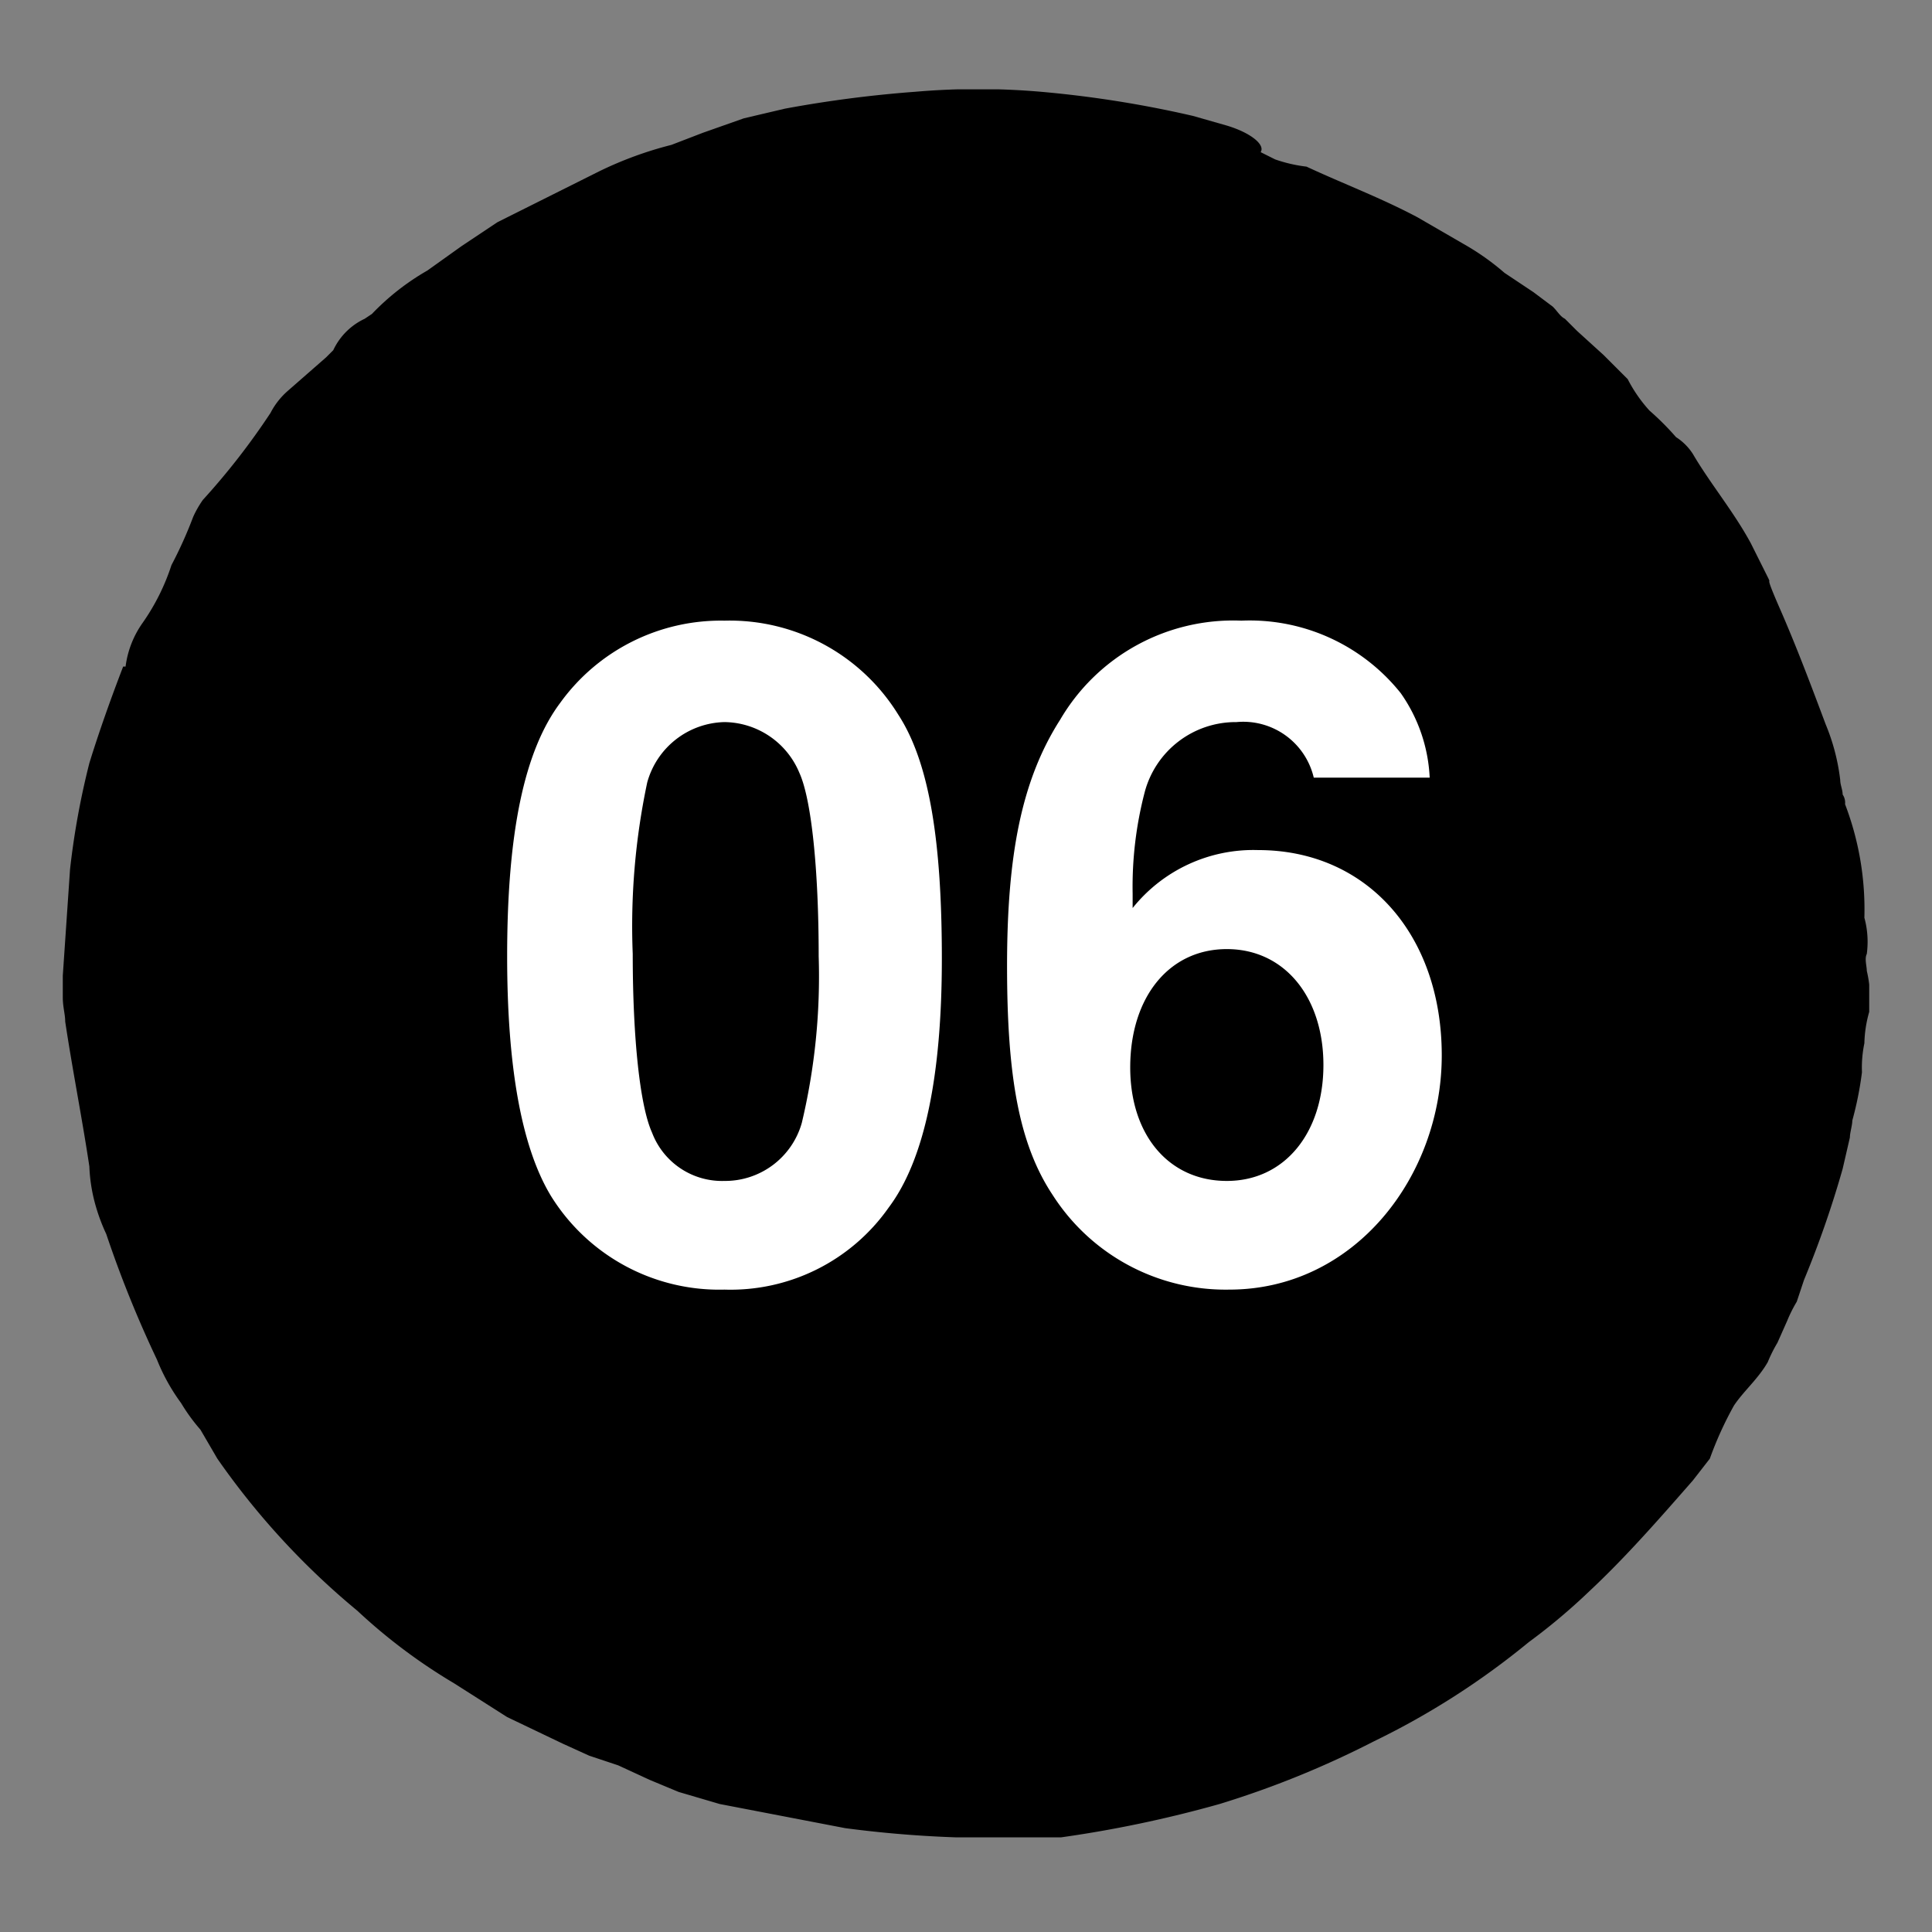 <svg id="Calque_1" data-name="Calque 1" xmlns="http://www.w3.org/2000/svg" xmlns:xlink="http://www.w3.org/1999/xlink" viewBox="0 0 80 80"><rect x="0" y="0" width="80" height="80" fill="#808080" stroke="none"/><defs><style>.cls-1{fill:none;}.cls-2{clip-path:url(#clip-path);}.cls-3{fill:#fff;}</style><clipPath id="clip-path"><rect class="cls-1" x="2.6" y="3.7" width="74.8" height="72.38"/></clipPath></defs><g class="cls-2"><path d="M76.3,48.4l.3-1.3c0-.2.1-.5.1-.7a14.2,14.2,0,0,0,.4-2,4.9,4.9,0,0,1,.1-1.2,5.1,5.1,0,0,1,.2-1.3,4.9,4.9,0,0,0-.1-1.7c0-.2-.1-.5,0-.7a3.8,3.8,0,0,0-.1-1.5,12.2,12.2,0,0,0-.8-4.7.6.6,0,0,0-.1-.4c0-.2-.1-.4-.1-.6a8.6,8.6,0,0,0-.6-2.3c-.6-1.6-1.2-3.2-1.9-4.8s-.3-.9-.5-1.3l-.7-1.4c-.7-1.3-1.7-2.5-2.4-3.7a2.3,2.3,0,0,0-.7-.7A11.4,11.4,0,0,0,68.3,17a6,6,0,0,1-.9-1.3l-1-1-1.1-1-.5-.5c-.2-.1-.3-.3-.5-.5l-.8-.6-1.2-.8a10.4,10.4,0,0,0-1.7-1.2L58.7,9c-1.5-.8-3.1-1.4-4.6-2.1a6.1,6.1,0,0,1-1.3-.3l-.6-.3h0c.2-.3-.4-.8-1.4-1.1l-1.4-.4a45.8,45.8,0,0,0-6.3-1,30.1,30.1,0,0,0-5.2,0,49.9,49.9,0,0,0-5.4.7l-1.7.4-1.7.6L27.8,6a15.4,15.4,0,0,0-3,1.1l-2,1-1,.5-1.2.6-1.5,1-1.4,1A10.2,10.2,0,0,0,15.4,13l-.3.2a2.7,2.7,0,0,0-1.3,1.3l-.3.3-1.6,1.4a3.1,3.1,0,0,0-.7.9,29.3,29.3,0,0,1-2.8,3.6,4.3,4.3,0,0,0-.4.7,17.6,17.6,0,0,1-.9,2,9,9,0,0,1-1.2,2.4,4,4,0,0,0-.7,1.8H5.1c-.5,1.3-1,2.7-1.4,4A32.5,32.5,0,0,0,2.9,36l-.3,4.4v.9c0,.4.1.7.1,1,.3,2,.7,4,1,6a6.8,6.8,0,0,0,.2,1.4,7.8,7.8,0,0,0,.5,1.4,47.1,47.1,0,0,0,2.1,5.2,8.1,8.1,0,0,0,1,1.8,7.6,7.6,0,0,0,.8,1.1L9,60.4a31.5,31.5,0,0,0,5.8,6.3,23.2,23.2,0,0,0,4,3L21,71.1l2.3,1.1,1.1.5,1.2.4,1.3.6,1.2.5,1.7.5,5.2,1a47.3,47.3,0,0,0,5.3.4h3.5a49.8,49.8,0,0,0,6.7-1.4,39,39,0,0,0,6.4-2.6A32.2,32.2,0,0,0,63.3,68a25.2,25.2,0,0,0,2.5-2.1c1.5-1.4,2.9-3,4.3-4.6l.7-.9a14.7,14.7,0,0,1,1-2.2c.4-.6,1-1.1,1.4-1.8a5.9,5.9,0,0,1,.4-.8l.4-.9a5.9,5.9,0,0,1,.4-.8l.3-.9a41.9,41.9,0,0,0,1.6-4.6"/></g><path class="cls-3" d="M37.2,29.6c1.3,2,1.8,5.3,1.8,10.1S38.3,48,36.8,50A8,8,0,0,1,30,53.4a8.2,8.2,0,0,1-7.2-3.9q-1.8-3-1.8-9.9c0-5.1.7-8.5,2.2-10.5A8.2,8.2,0,0,1,30,25.7,8.2,8.2,0,0,1,37.2,29.6ZM26.8,32.4a28.7,28.7,0,0,0-.6,7.1c0,3.5.3,6.3.8,7.4a3.1,3.1,0,0,0,3,2,3.3,3.3,0,0,0,3.2-2.4,26.2,26.2,0,0,0,.7-6.9c0-3.6-.3-6.5-.8-7.6A3.4,3.4,0,0,0,30,29.9,3.4,3.4,0,0,0,26.8,32.4Z"/><path class="cls-3" d="M54.4,32.2a3,3,0,0,0-3.2-2.3,3.9,3.9,0,0,0-3.8,2.9,15.5,15.5,0,0,0-.5,4.2v.6a6.4,6.4,0,0,1,5.2-2.4c4.5,0,7.6,3.5,7.6,8.5s-3.6,9.7-8.8,9.7a8.5,8.5,0,0,1-7.3-3.9c-1.4-2.1-1.9-4.9-1.9-9.5s.6-7.7,2.2-10.2a8.3,8.3,0,0,1,7.5-4.1,8,8,0,0,1,6.6,3,6.6,6.6,0,0,1,1.2,3.5Zm-7.6,12c0,2.8,1.6,4.7,4,4.7s4-2,4-4.8-1.6-4.8-4-4.8S46.8,41.3,46.8,44.2Z"/></svg>